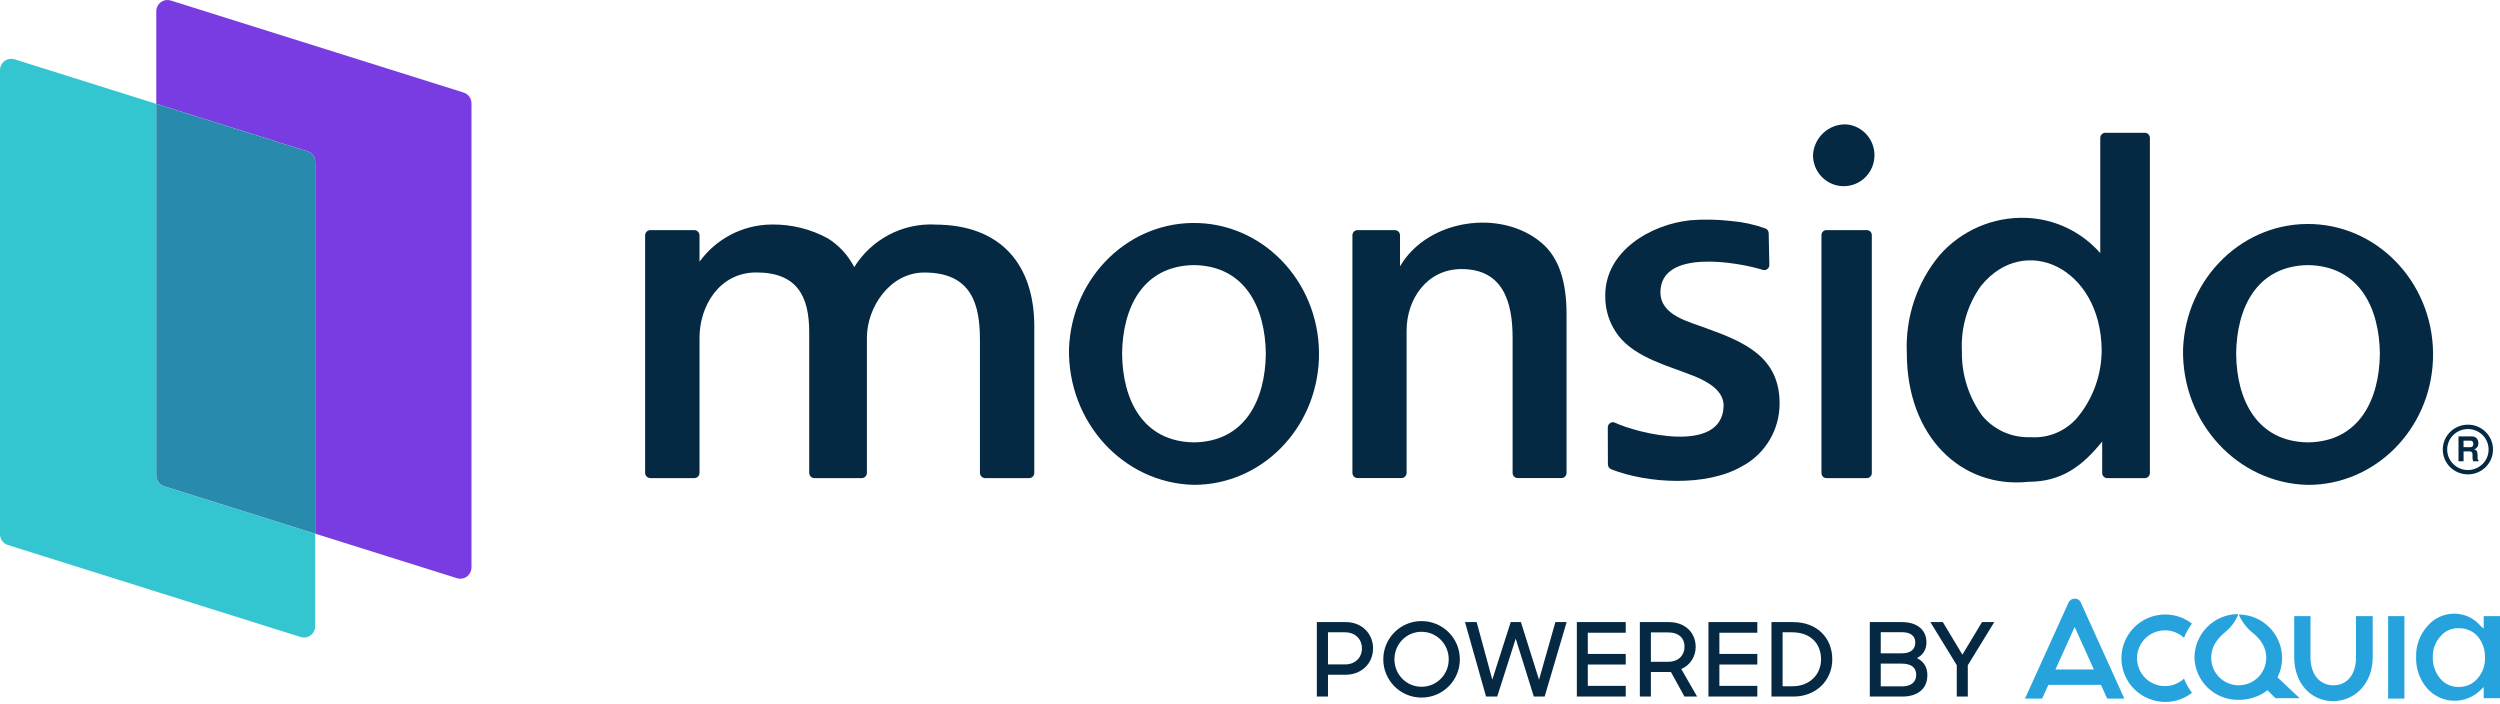 <svg width="433" height="122" viewBox="0 0 433 122" fill="none" xmlns="http://www.w3.org/2000/svg">
<path d="M27.062 17.987L2.511 10.271C1.49 9.954 0.404 10.528 0.089 11.551C0.03 11.742 0 11.94 0 12.131V92.533C0 93.389 0.552 94.143 1.359 94.394L52.081 110.334C53.102 110.657 54.188 110.083 54.503 109.054C54.562 108.869 54.592 108.671 54.592 108.474V92.449L28.427 84.225C27.697 83.998 27.198 83.346 27.103 82.598C27.091 82.515 27.062 82.437 27.062 82.353V17.987Z" fill="#34C6D0"/>
<path d="M80.302 16.03L29.579 0.09C28.558 -0.233 27.472 0.341 27.158 1.37C27.098 1.555 27.068 1.753 27.068 1.95V17.974L53.234 26.199C53.839 26.39 54.302 26.863 54.492 27.443C54.498 27.467 54.492 27.491 54.504 27.515C54.557 27.688 54.593 27.868 54.593 28.059V92.431L79.15 100.147C80.171 100.47 81.257 99.896 81.571 98.867C81.631 98.682 81.654 98.484 81.66 98.287V17.891C81.66 17.035 81.109 16.282 80.302 16.03Z" fill="#783CE2"/>
<path d="M54.504 27.521C54.504 27.521 54.504 27.473 54.492 27.449C54.302 26.863 53.839 26.396 53.234 26.205L27.068 17.98V82.358C27.068 82.442 27.098 82.514 27.104 82.598C27.199 83.346 27.692 83.986 28.422 84.213L54.587 92.437V28.065C54.587 27.874 54.552 27.694 54.498 27.521H54.504Z" fill="#288AAC"/>
<path d="M27.068 17.98V82.347C27.068 82.43 27.098 82.508 27.11 82.592C27.098 82.514 27.075 82.437 27.075 82.353V17.98H27.068Z" fill="#288AAC"/>
<path d="M54.586 28.06C54.586 27.875 54.55 27.689 54.496 27.516C54.55 27.689 54.586 27.869 54.586 28.06Z" fill="#288AAC"/>
<path d="M54.493 27.447C54.303 26.861 53.84 26.395 53.234 26.203C53.84 26.395 54.303 26.867 54.493 27.447Z" fill="#288AAC"/>
<path d="M207.666 38.636C195.711 38.133 185.631 47.865 185.151 60.378C184.907 73.149 194.595 83.712 206.793 83.975C218.415 83.975 227.96 74.369 228.435 62.215C228.916 49.702 219.621 39.138 207.666 38.636ZM206.793 76.618C197.96 76.498 194.428 69.297 194.345 61.27C194.434 53.236 197.972 46.035 206.793 45.915C215.619 46.041 219.157 53.242 219.24 61.27C219.151 69.297 215.614 76.498 206.793 76.618Z" fill="#052942"/>
<path d="M161.908 38.887C156.28 38.636 150.95 41.453 147.953 46.262C146.908 44.228 145.341 42.517 143.412 41.303C140.402 39.658 137.013 38.821 133.588 38.887C128.679 38.941 124.084 41.315 121.176 45.299H121.158V40.747C121.14 40.233 120.719 39.838 120.22 39.856H112.664C112.159 39.844 111.744 40.25 111.732 40.753V81.917C111.75 82.425 112.171 82.82 112.67 82.808H120.226C120.731 82.82 121.146 82.419 121.158 81.911V58.482C121.158 52.991 124.601 47.189 130.988 47.189C138.117 47.189 140.153 51.382 140.153 57.519V81.917C140.171 82.431 140.586 82.826 141.091 82.814H149.217C149.722 82.826 150.137 82.425 150.149 81.917V58.458C150.149 53.284 154.084 47.201 160.092 47.201C168.271 47.201 169.726 52.704 169.726 58.859V81.923C169.743 82.431 170.165 82.826 170.663 82.814H178.208C178.712 82.826 179.128 82.425 179.14 81.917V56.526C179.14 46.076 173.584 38.899 161.908 38.899V38.887Z" fill="#052942"/>
<path d="M400.618 38.812C388.671 38.304 378.585 48.005 378.104 60.477C377.861 73.199 387.548 83.721 399.746 83.984C411.368 83.984 420.926 74.413 421.39 62.301C421.871 49.83 412.568 39.32 400.618 38.812ZM399.746 76.62C390.919 76.501 387.382 69.299 387.3 61.272C387.389 53.239 390.927 46.038 399.746 45.918C408.572 46.043 412.11 53.245 412.194 61.272C412.105 69.299 408.567 76.501 399.746 76.62Z" fill="#052942"/>
<path d="M429.125 79.387C429.107 78.12 429.078 78.06 428.532 77.82C428.983 77.677 429.278 77.234 429.256 76.756C429.261 76.433 429.15 76.121 428.929 75.888C428.711 75.673 428.406 75.565 428.103 75.589H425.812V79.896H426.693V78.179H427.694C428.081 78.179 428.24 78.335 428.24 78.688V79.154C428.217 79.405 428.26 79.663 428.371 79.896H429.308V79.74C429.179 79.674 429.1 79.531 429.12 79.387H429.125ZM428.217 77.342C428.081 77.438 427.915 77.479 427.749 77.455L426.685 77.444V76.319H427.749C427.915 76.295 428.081 76.331 428.217 76.433C428.329 76.546 428.388 76.708 428.376 76.869C428.396 77.043 428.336 77.216 428.217 77.342Z" fill="#052942"/>
<path d="M430.517 74.811C429.696 73.998 428.593 73.549 427.442 73.555C426.29 73.555 425.186 74.003 424.361 74.817L424.296 74.883C422.662 76.564 422.692 79.261 424.361 80.906C426.076 82.581 428.801 82.581 430.517 80.906L430.581 80.834C432.215 79.153 432.185 76.456 430.517 74.811ZM429.976 80.368C428.563 81.755 426.314 81.755 424.901 80.368L424.842 80.308C423.5 78.92 423.53 76.701 424.901 75.349C426.314 73.962 428.571 73.962 429.976 75.349L430.036 75.409C431.377 76.797 431.352 79.022 429.976 80.374V80.368Z" fill="#052942"/>
<path d="M319.84 21.541C316.771 21.403 314.16 23.79 314.012 26.882C314.012 29.646 316.094 31.96 318.831 32.224C321.757 32.505 324.358 30.346 324.635 27.397C324.916 24.448 322.773 21.828 319.845 21.547L319.84 21.541Z" fill="#052942"/>
<path d="M323.391 39.855H316.29C315.822 39.88 315.46 40.28 315.477 40.753V81.911H315.485C315.465 82.39 315.827 82.79 316.298 82.808H323.384C323.852 82.784 324.217 82.384 324.197 81.911V40.753C324.217 40.28 323.852 39.88 323.384 39.855H323.391Z" fill="#052942"/>
<path d="M371.494 22.996H364.644C364.158 22.996 363.766 23.403 363.766 23.893V43.841C360.489 40.103 355.83 37.896 350.879 37.734C345.194 37.537 339.715 39.906 335.939 44.194C332.009 48.932 329.986 54.979 330.259 61.152C330.259 75.657 339.749 84.689 351.372 83.444C356.903 83.444 360.578 80.867 364.098 76.47V81.919C364.098 82.41 364.485 82.81 364.971 82.816H371.482C371.97 82.81 372.362 82.41 372.362 81.919V23.893C372.362 23.403 371.97 22.996 371.482 22.996H371.494ZM359.725 72.403C357.699 74.717 354.719 75.944 351.67 75.716C348.469 75.848 345.395 74.478 343.329 72.014C340.967 68.778 339.725 64.842 339.801 60.823C339.588 56.773 340.758 52.772 343.121 49.494H343.134C350.581 40.27 363.831 46.282 364.009 60.547C364.026 64.89 362.502 69.095 359.725 72.408V72.403Z" fill="#052942"/>
<path d="M295.571 56.864C292.531 55.71 287.588 54.657 287.588 50.62C287.588 42.999 301.174 45.44 305.317 46.743C305.585 46.827 305.877 46.773 306.095 46.606C306.326 46.438 306.457 46.169 306.452 45.882L306.338 40.409C306.338 40.038 306.12 39.703 305.776 39.572C303.852 38.878 301.851 38.441 299.815 38.274C297.495 38.011 295.157 37.963 292.829 38.142C285.914 38.836 278.03 43.484 278.03 51.14C277.973 53.694 278.791 56.194 280.358 58.204C283.368 62.002 289.013 63.378 293.327 65.1C295.963 66.153 298.635 67.768 298.529 70.4C298.189 78.774 283.517 75.024 279.622 73.169C279.354 73.073 279.059 73.127 278.833 73.307C278.6 73.481 278.464 73.755 278.469 74.048L278.489 80.419C278.489 80.796 278.714 81.143 279.059 81.28C285.408 83.769 295.531 84.313 301.633 80.808C305.691 78.696 308.238 74.473 308.228 69.874C308.228 61.841 302.166 59.239 295.566 56.87L295.571 56.864Z" fill="#052942"/>
<path d="M266.962 42.033C260.011 36.148 247.314 37.888 242.483 46.125V40.759C242.483 40.269 242.098 39.862 241.605 39.862H235.105C234.619 39.868 234.232 40.269 234.238 40.759V81.905C234.238 82.396 234.624 82.797 235.111 82.803H242.745C243.231 82.803 243.623 82.396 243.623 81.905V57.256C243.623 51.813 247.148 46.603 253.126 46.603C260.244 46.603 261.982 52.16 261.982 58.476V81.905C261.982 82.396 262.368 82.797 262.854 82.803H270.453C270.939 82.797 271.331 82.396 271.326 81.905V54.433C271.326 48.75 270.014 44.599 266.958 42.021L266.962 42.033Z" fill="#052942"/>
<path d="M375.02 109.17C376.23 109.183 377.39 109.646 378.273 110.468C378.615 109.592 379.078 108.767 379.646 108.016C378.327 106.983 376.698 106.424 375.02 106.43C373.007 106.43 371.075 107.228 369.652 108.648C368.229 110.068 367.428 111.994 367.428 114.002C367.428 116.011 368.229 117.937 369.652 119.357C371.075 120.777 373.007 121.575 375.02 121.575C376.698 121.581 378.327 121.022 379.646 119.988C379.078 119.238 378.615 118.413 378.273 117.536C377.695 118.075 376.993 118.464 376.227 118.669C375.464 118.873 374.66 118.888 373.889 118.712C373.118 118.536 372.402 118.174 371.802 117.657C371.204 117.141 370.741 116.486 370.456 115.75C370.168 115.014 370.066 114.219 370.161 113.434C370.252 112.65 370.537 111.901 370.989 111.252C371.437 110.603 372.042 110.073 372.744 109.711C373.448 109.348 374.229 109.162 375.02 109.17ZM359.334 103.689C359.1 103.687 358.872 103.754 358.679 103.883C358.486 104.012 358.334 104.195 358.248 104.41L350.73 120.998H353.693L354.779 118.618H363.888L364.971 120.998H367.937L360.417 104.41C360.34 104.189 360.191 103.999 359.996 103.869C359.8 103.739 359.567 103.676 359.334 103.689ZM356.006 115.95L359.334 108.593L362.658 115.95H356.006ZM413.625 120.998H416.444V106.718H413.625V120.998ZM395.263 114.002C395.263 112.043 394.505 110.159 393.143 108.747C391.78 107.335 389.923 106.504 387.962 106.43C387.815 106.43 387.744 106.502 387.815 106.574C388.309 107.688 389.053 108.674 389.985 109.459C391.576 110.685 392.516 112.127 392.516 113.93C392.516 114.555 392.392 115.174 392.152 115.752C391.911 116.329 391.562 116.854 391.118 117.296C390.674 117.738 390.148 118.089 389.571 118.328C388.991 118.567 388.371 118.69 387.744 118.69C387.116 118.69 386.496 118.567 385.919 118.328C385.339 118.089 384.813 117.738 384.369 117.296C383.928 116.854 383.576 116.329 383.335 115.752C383.095 115.174 382.973 114.555 382.973 113.93C382.973 112.127 383.913 110.685 385.43 109.459C386.372 108.681 387.114 107.693 387.6 106.574C387.672 106.43 387.672 106.358 387.528 106.358C385.539 106.395 383.645 107.21 382.252 108.626C380.861 110.042 380.08 111.947 380.08 113.93C380.137 115.882 380.955 117.734 382.359 119.094C383.762 120.455 385.641 121.215 387.6 121.214C389.449 121.263 391.262 120.678 392.732 119.556L394.105 120.926H398.298L394.467 117.32C394.981 116.289 395.253 115.154 395.263 114.002ZM430.179 106.718V108.882L429.601 108.377C429.058 107.736 428.384 107.218 427.623 106.857C426.861 106.497 426.033 106.302 425.19 106.286C424.286 106.268 423.386 106.453 422.56 106.827C421.734 107.202 421.003 107.756 420.42 108.449C419.114 109.916 418.415 111.824 418.469 113.786C418.4 115.794 419.096 117.752 420.42 119.267C421 119.91 421.705 120.428 422.493 120.789C423.281 121.15 424.134 121.346 425 121.367C425.867 121.387 426.728 121.23 427.531 120.906C428.337 120.583 429.066 120.098 429.673 119.484L430.179 118.979V120.926H433V106.718H430.179ZM429.095 117.536C428.684 118.01 428.173 118.385 427.598 118.635C427.023 118.884 426.398 119.002 425.771 118.979C425.161 118.982 424.556 118.847 424.005 118.585C423.455 118.323 422.972 117.939 422.59 117.464C421.749 116.425 421.313 115.12 421.36 113.786C421.328 112.486 421.794 111.223 422.662 110.252C423.038 109.777 423.524 109.399 424.077 109.148C424.63 108.897 425.235 108.781 425.843 108.81C426.47 108.787 427.095 108.904 427.67 109.154C428.245 109.403 428.758 109.779 429.167 110.252C429.995 111.269 430.432 112.548 430.397 113.858C430.459 115.206 429.993 116.525 429.095 117.536ZM408.059 113.858C408.059 116.815 406.539 118.69 404.154 118.69C401.769 118.69 400.177 116.815 400.177 113.858V106.718H397.358V113.858C397.358 118.258 400.177 121.431 404.082 121.431C407.987 121.431 410.95 118.258 410.95 113.858V106.718H408.059V113.858Z" fill="#26A3DD"/>
<path d="M228.076 120.644V107.747H233.106C235.868 107.747 237.816 109.743 237.816 112.305C237.816 114.849 235.868 116.863 233.07 116.863H230.007V120.644H228.076ZM232.946 109.514H230.007V115.079H232.946C234.752 115.079 235.886 113.877 235.886 112.305C235.886 110.715 234.752 109.514 232.946 109.514ZM246.209 120.821C242.543 120.821 239.585 117.853 239.585 114.195C239.585 110.538 242.543 107.57 246.209 107.57C249.893 107.57 252.848 110.538 252.848 114.195C252.848 117.853 249.893 120.821 246.209 120.821ZM246.209 118.948C248.864 118.948 250.919 116.81 250.919 114.195C250.919 111.581 248.864 109.425 246.209 109.425C243.57 109.425 241.516 111.581 241.516 114.195C241.516 116.81 243.57 118.948 246.209 118.948ZM257.385 120.644L253.738 107.747H255.756L258.466 117.711L261.655 107.747H263.425L266.559 117.729L269.392 107.747H271.341L267.533 120.644H265.656L262.522 110.609L259.317 120.644H257.385ZM273.109 120.644V107.747H281.576V109.584H275.006V113.259H281.576V115.096H275.006V118.789H281.576V120.644H273.109ZM284.023 120.644V107.747H289.051C291.867 107.747 293.692 109.567 293.692 112.058C293.692 113.665 292.789 115.202 291.195 115.874L293.94 120.644H291.743L289.405 116.386H285.934V120.644H284.023ZM288.892 109.531H285.934V114.619H288.892C290.858 114.619 291.76 113.365 291.76 112.005C291.76 110.538 290.786 109.531 288.892 109.531ZM295.903 120.644V107.747H304.368V109.584H297.798V113.259H304.368V115.096H297.798V118.789H304.368V120.644H295.903ZM306.815 120.644V107.747H310.571C314.768 107.747 317.351 110.538 317.351 114.195C317.351 117.87 314.52 120.644 310.64 120.644H306.815ZM310.375 109.514H308.746V118.859H310.447C313.422 118.859 315.405 116.845 315.405 114.195C315.405 111.492 313.615 109.514 310.375 109.514ZM323.85 120.644V107.747H329.411C332.031 107.747 333.66 109.072 333.66 111.28C333.66 112.464 333.095 113.436 332.014 113.983C333.164 114.531 333.821 115.538 333.821 116.934C333.821 119.319 332.121 120.644 329.483 120.644H323.85ZM329.341 114.937H325.746V118.877H329.483C331.005 118.877 331.89 118.1 331.89 116.899C331.89 115.679 331.129 114.937 329.341 114.937ZM329.411 109.496H325.746V113.153H329.465C331.022 113.153 331.731 112.358 331.731 111.28C331.731 110.167 330.933 109.496 329.411 109.496ZM338.911 120.644V115.202L334.342 107.747H336.501L339.886 113.383L343.285 107.747H345.409L340.823 115.22V120.644H338.911Z" fill="#052942"/>
</svg>
